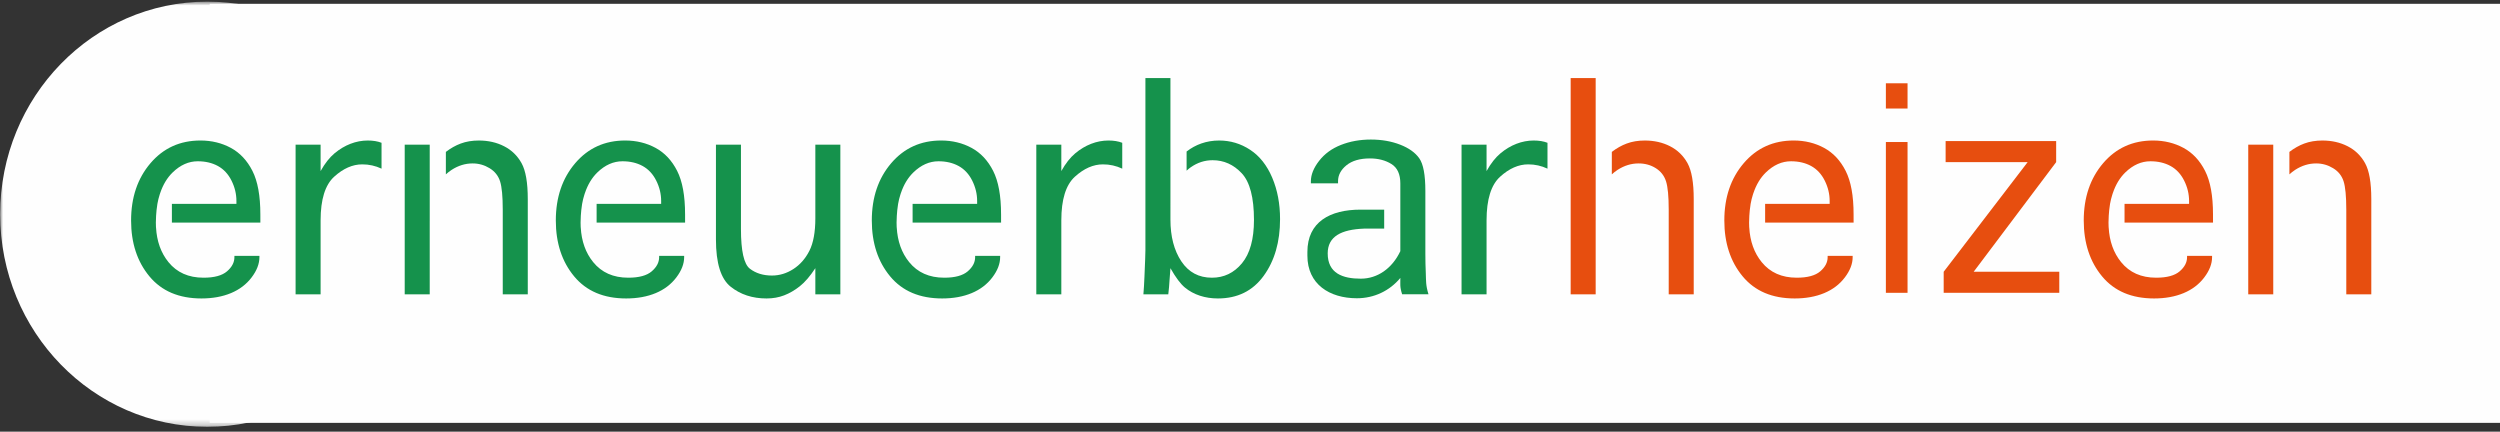 <svg height="72" viewBox="0 0 417 72" width="417" xmlns="http://www.w3.org/2000/svg" xmlns:xlink="http://www.w3.org/1999/xlink"><rect x="0" y="0" width="417" height="72" fill="#333333" stroke="none"/><mask id="a" fill="#fff"><path d="m0 .844h69.077v70.915h-69.077z" fill="#fff" fill-rule="evenodd"/></mask><g fill="none" fill-rule="evenodd" transform="translate(.026 -1.607)"><path d="m34.538 71.759c19.074 0 34.539-15.876 34.539-35.459 0-19.58-15.464-35.457-34.539-35.457s-34.539 15.876-34.539 35.457c0 19.582 15.464 35.459 34.539 35.459" fill="#fefefe" mask="url(#a)" transform="translate(0 1.038)"/><path d="m34.949 72.14h382.026v-69.897h-382.026z" fill="#fefefe"/><path d="m314.538 19.71h3.615v-4.211h-3.615zm0 30.738h3.615v-25.152h-3.615z" fill="#e74e0f"/><path d="m343.462 46.935v3.512h-19.282v-3.512l14.006-18.285h-13.682v-3.51h18.437v3.51l-13.759 18.285z" fill="#e74e0f"/><g transform="translate(21.692 14.294)"><path d="m244.443 15.754c0 .002-.002.002-.002.002v-15.42h-4.172v36.068h4.172v-12.269c0-.015.002-.031.002-.046z" fill="#e74e0f"/><path d="m259.765 14.538c-.689-1.244-1.657-2.186-2.904-2.826-1.251-.642-2.659-.961-4.23-.961-1.107 0-2.112.166-3.018.503-.861.319-1.686.787-2.479 1.395v3.747c.301-.277.622-.529.965-.751 1.107-.715 2.273-1.074 3.501-1.074 1.074 0 2.032.266 2.87.795.838.527 1.406 1.257 1.705 2.19.299.931.449 2.513.449 4.748v14.102h4.172v-15.89c0-2.74-.345-4.733-1.032-5.977" fill="#e74e0f"/><path d="m287.46 23.063c0-3.097-.441-5.516-1.326-7.251-.881-1.735-2.08-3.013-3.595-3.831-1.516-.82-3.208-1.231-5.076-1.231-3.399 0-6.175 1.263-8.331 3.787-2.154 2.526-3.232 5.709-3.232 9.554 0 3.755 1.019 6.86 3.056 9.317 2.037 2.461 4.932 3.688 8.683 3.688 1.853 0 3.493-.298 4.921-.892 1.427-.596 2.574-1.467 3.442-2.616.869-1.146 1.303-2.27 1.303-3.374v-.224h-4.172v.224c0 .866-.412 1.651-1.234 2.358-.823.709-2.129 1.062-3.921 1.062-2.488 0-4.435-.864-5.841-2.593-1.264-1.553-1.953-3.489-2.08-5.803h-.006c-.012-.208-.023-.531-.021-.789.002-.304.019-1.712.257-3.128.088-.541.23-1.062.368-1.506.023-.075.048-.149.071-.222.01-.029.021-.063.031-.092h.002c.47-1.393 1.155-2.536 2.068-3.422 1.281-1.244 2.68-1.865 4.195-1.865 1.281 0 2.404.266 3.365.793.961.529 1.715 1.341 2.262 2.436.545 1.095.819 2.222.819 3.384v.493h-10.764v3.128h14.758z" fill="#e74e0f"/><path d="m347.411 23.063c0-3.097-.441-5.516-1.326-7.251-.881-1.735-2.081-3.013-3.595-3.831-1.516-.82-3.208-1.231-5.076-1.231-3.399 0-6.175 1.263-8.331 3.787-2.154 2.526-3.232 5.709-3.232 9.554 0 3.755 1.019 6.86 3.056 9.317 2.037 2.461 4.932 3.688 8.683 3.688 1.853 0 3.493-.298 4.921-.892 1.427-.596 2.574-1.467 3.442-2.616.869-1.146 1.303-2.27 1.303-3.374v-.224h-4.172v.224c0 .866-.412 1.651-1.234 2.358-.823.709-2.129 1.062-3.921 1.062-2.49 0-4.435-.864-5.841-2.593-1.264-1.553-1.953-3.489-2.08-5.803h-.006c-.012-.208-.023-.531-.021-.789.002-.304.019-1.712.255-3.128.09-.541.232-1.062.37-1.506.023-.075.048-.149.071-.222.01-.029.021-.063.031-.092h.002c.47-1.393 1.157-2.536 2.068-3.422 1.281-1.244 2.68-1.865 4.195-1.865 1.281 0 2.404.266 3.365.793.961.529 1.715 1.341 2.262 2.436s.819 2.222.819 3.384v.493h-10.764v3.128h14.758z" fill="#e74e0f"/><path d="m372.784 14.538c-.689-1.244-1.657-2.186-2.904-2.826-1.251-.642-2.659-.961-4.23-.961-1.107 0-2.112.166-3.018.503-.859.319-1.684.787-2.479 1.395v3.747c.301-.277.622-.529.963-.751 1.107-.715 2.275-1.074 3.501-1.074 1.017 0 1.959.266 2.826.795.869.527 1.452 1.257 1.751 2.19.299.931.449 2.513.449 4.748v14.102h4.172v-15.89c0-2.74-.343-4.733-1.032-5.977" fill="#e74e0f"/><path d="m357.461 15.756v-4.313h-4.172v24.96h4.172v-12.269c0-.025.002-.05.002-.075v-8.306s0 .002-.002.002" fill="#e74e0f"/><g fill="#15924c"><path d="m31.759 36.404h-4.172v-24.96h4.172v4.402c.706-1.267 1.475-2.249 2.312-2.95.836-.699 1.725-1.232 2.667-1.597.944-.365 1.905-.548 2.887-.548.888 0 1.654.126 2.298.38v4.313c-1.011-.476-2.085-.715-3.219-.715-1.611 0-3.169.686-4.679 2.056-1.51 1.37-2.266 3.799-2.266 7.284z"/><path d="m114.281 11.443h4.172v24.96h-4.172v-4.357c-.879 1.339-1.744 2.346-2.594 3.015-.848.673-1.721 1.177-2.615 1.519-.894.344-1.872.516-2.933.516-2.35 0-4.343-.653-5.981-1.957-1.638-1.303-2.457-3.929-2.457-7.876v-15.821h4.172v14.079c0 3.65.497 5.853 1.487 6.613.99.76 2.216 1.141 3.679 1.141 1.262 0 2.454-.361 3.574-1.083 1.12-.722 2.01-1.737 2.674-3.04.662-1.303.994-3.116.994-5.442z"/><path d="m155.311 36.404h-4.174v-24.96h4.174v4.402c.704-1.267 1.475-2.249 2.312-2.95.833-.699 1.723-1.232 2.665-1.597.944-.365 1.905-.548 2.887-.548.888 0 1.656.126 2.298.38v4.313c-1.011-.476-2.083-.715-3.217-.715-1.611 0-3.169.686-4.681 2.056-1.51 1.37-2.264 3.799-2.264 7.284z"/><path d="m226.241 36.404h-4.172v-24.96h4.172v4.402c.704-1.267 1.475-2.249 2.312-2.95.834-.699 1.723-1.232 2.667-1.597.944-.365 1.905-.548 2.885-.548.89 0 1.656.126 2.298.38v4.313c-1.009-.476-2.083-.715-3.217-.715-1.611 0-3.169.686-4.679 2.056-1.512 1.37-2.266 3.799-2.266 7.284z"/><path d="m190.484 16.94c-.875-2.056-2.099-3.602-3.67-4.636-1.571-1.036-3.3-1.553-5.183-1.553-1.038 0-2.028.164-2.97.491-.884.308-1.7.759-2.454 1.341v3.199c.211-.199.43-.384.666-.552 1.132-.797 2.354-1.194 3.672-1.194 1.878 0 3.497.726 4.859 2.178 1.36 1.452 2.041 4.049 2.041 7.788 0 3.202-.668 5.608-1.999 7.219-1.329 1.607-3.002 2.413-5.013 2.413-2.189 0-3.89-.91-5.103-2.729-1.212-1.817-1.819-4.141-1.819-6.971 0-.063.002-8.163.002-8.163 0 .004-.002.004-.002.006v-15.441h-4.174v28.694c0 .252-.013.751-.04 1.496-.029.745-.067 1.706-.117 2.881-.048 1.177-.107 2.176-.178 2.994h4.151c.088-.699.165-1.548.223-2.547l.136-1.81c.875 1.55 1.68 2.625 2.413 3.229.733.604 1.567 1.059 2.502 1.362.934.306 1.936.459 3.002.459 3.263 0 5.807-1.255 7.631-3.766 1.824-2.509 2.736-5.664 2.736-9.464 0-2.56-.437-4.871-1.312-6.927"/><path d="m21.709 23.063c0-3.097-.441-5.516-1.324-7.251s-2.083-3.013-3.597-3.831c-1.516-.82-3.208-1.231-5.076-1.231-3.399 0-6.175 1.263-8.331 3.787-2.154 2.526-3.232 5.709-3.232 9.554 0 3.755 1.019 6.86 3.056 9.317 2.037 2.461 4.932 3.688 8.683 3.688 1.853 0 3.493-.298 4.921-.892 1.427-.596 2.574-1.467 3.442-2.616.869-1.146 1.303-2.27 1.303-3.374v-.224h-4.172v.224c0 .866-.412 1.651-1.234 2.358-.823.709-2.129 1.062-3.919 1.062-2.49 0-4.437-.864-5.843-2.593-1.262-1.553-1.953-3.489-2.08-5.803h-.006c-.012-.208-.023-.531-.021-.789.002-.304.019-1.712.257-3.128.09-.541.23-1.062.368-1.506.023-.075.048-.149.073-.222.008-.029.019-.063.029-.092h.002c.47-1.393 1.157-2.536 2.068-3.422 1.281-1.244 2.68-1.865 4.195-1.865 1.281 0 2.404.266 3.365.793.961.529 1.715 1.341 2.262 2.436s.819 2.222.819 3.384v.493h-10.764v3.128h14.758z"/><path d="m92.553 23.063c0-3.097-.441-5.516-1.326-7.251-.881-1.735-2.081-3.013-3.595-3.831-1.516-.82-3.208-1.231-5.076-1.231-3.399 0-6.175 1.263-8.331 3.787-2.154 2.526-3.232 5.709-3.232 9.554 0 3.755 1.019 6.86 3.056 9.317 2.037 2.461 4.932 3.688 8.683 3.688 1.853 0 3.493-.298 4.921-.892 1.427-.596 2.574-1.467 3.442-2.616.869-1.146 1.304-2.27 1.304-3.374v-.224h-4.174v.224c0 .866-.412 1.651-1.235 2.358-.821.709-2.127 1.062-3.919 1.062-2.488 0-4.435-.864-5.841-2.593-1.264-1.553-1.953-3.489-2.08-5.803h-.006c-.012-.208-.023-.531-.021-.789.002-.304.019-1.712.257-3.128.09-.541.23-1.062.368-1.506.023-.075.048-.149.071-.222.01-.029.021-.063.031-.092h.002c.47-1.393 1.157-2.536 2.066-3.422 1.283-1.244 2.682-1.865 4.197-1.865 1.281 0 2.404.266 3.365.793.961.529 1.715 1.341 2.262 2.436s.819 2.222.819 3.384v.493h-10.764v3.128h14.758z"/><path d="m145.26 23.063c0-3.097-.441-5.516-1.324-7.251s-2.081-3.013-3.597-3.831c-1.516-.82-3.208-1.231-5.076-1.231-3.399 0-6.175 1.263-8.331 3.787-2.154 2.526-3.232 5.709-3.232 9.554 0 3.755 1.019 6.86 3.056 9.317 2.037 2.461 4.932 3.688 8.683 3.688 1.853 0 3.493-.298 4.921-.892 1.427-.596 2.574-1.467 3.442-2.616.869-1.146 1.303-2.27 1.303-3.374v-.224h-4.172v.224c0 .866-.412 1.651-1.234 2.358-.823.709-2.129 1.062-3.921 1.062-2.488 0-4.435-.864-5.841-2.593-1.262-1.553-1.953-3.489-2.08-5.803h-.006c-.012-.208-.023-.531-.021-.789.004-.304.019-1.712.257-3.128.09-.541.23-1.062.368-1.506.023-.075.048-.149.071-.222.01-.029.021-.063.031-.092h.002c.47-1.393 1.157-2.536 2.068-3.422 1.281-1.244 2.68-1.865 4.195-1.865 1.281 0 2.404.266 3.365.793.961.529 1.715 1.341 2.262 2.436.545 1.095.819 2.222.819 3.384v.493h-10.764v3.128h14.758z"/><path d="m65.284 14.538c-.689-1.244-1.657-2.186-2.906-2.826-1.249-.642-2.659-.961-4.228-.961-1.107 0-2.114.166-3.018.503-.861.319-1.686.787-2.479 1.395v3.747c.301-.277.622-.529.963-.751 1.107-.715 2.273-1.074 3.501-1.074 1.017 0 1.959.266 2.826.795.867.527 1.45 1.257 1.75 2.19.299.931.449 2.513.449 4.748v14.102h4.174v-15.89c0-2.74-.345-4.733-1.032-5.977"/><path d="m49.96 15.756v-4.313h-4.172v24.96h4.172v-12.269c0-.025.002-.05.002-.075v-8.306c-.002 0-.002.002-.002.002"/><path d="m216.108 32.968c-.052-1.167-.077-2.281-.077-3.338v-10.49c0-2.65-.338-4.454-1.011-5.415-.673-.959-1.744-1.722-3.208-2.289-1.466-.566-3.092-.846-4.878-.846-1.801 0-3.461.298-4.976.894-1.517.594-2.732 1.481-3.647 2.658s-1.374 2.318-1.374 3.418v.336h4.531v-.357c0-1.013.468-1.899 1.404-2.66.936-.76 2.239-1.141 3.91-1.141 1.397 0 2.59.31 3.584.929.994.619 1.491 1.695 1.491 3.229v.413.057 3.145.768 3.168 1.488 1.75.522c-1.356 2.876-3.804 4.588-6.595 4.588-3.01 0-5.523-.881-5.519-4.223.004-2.843 2.287-3.98 6.043-4.125h3.378v-3.168h-3.944c-5.095 0-8.865 2.054-8.865 7.053v.627c0 4.752 3.687 7.102 8.253 7.102 2.866 0 5.454-1.225 7.253-3.39.015.95-.125 1.422.295 2.721h4.397c-.478-1.548-.393-2.257-.445-3.424"/></g></g></g></svg>